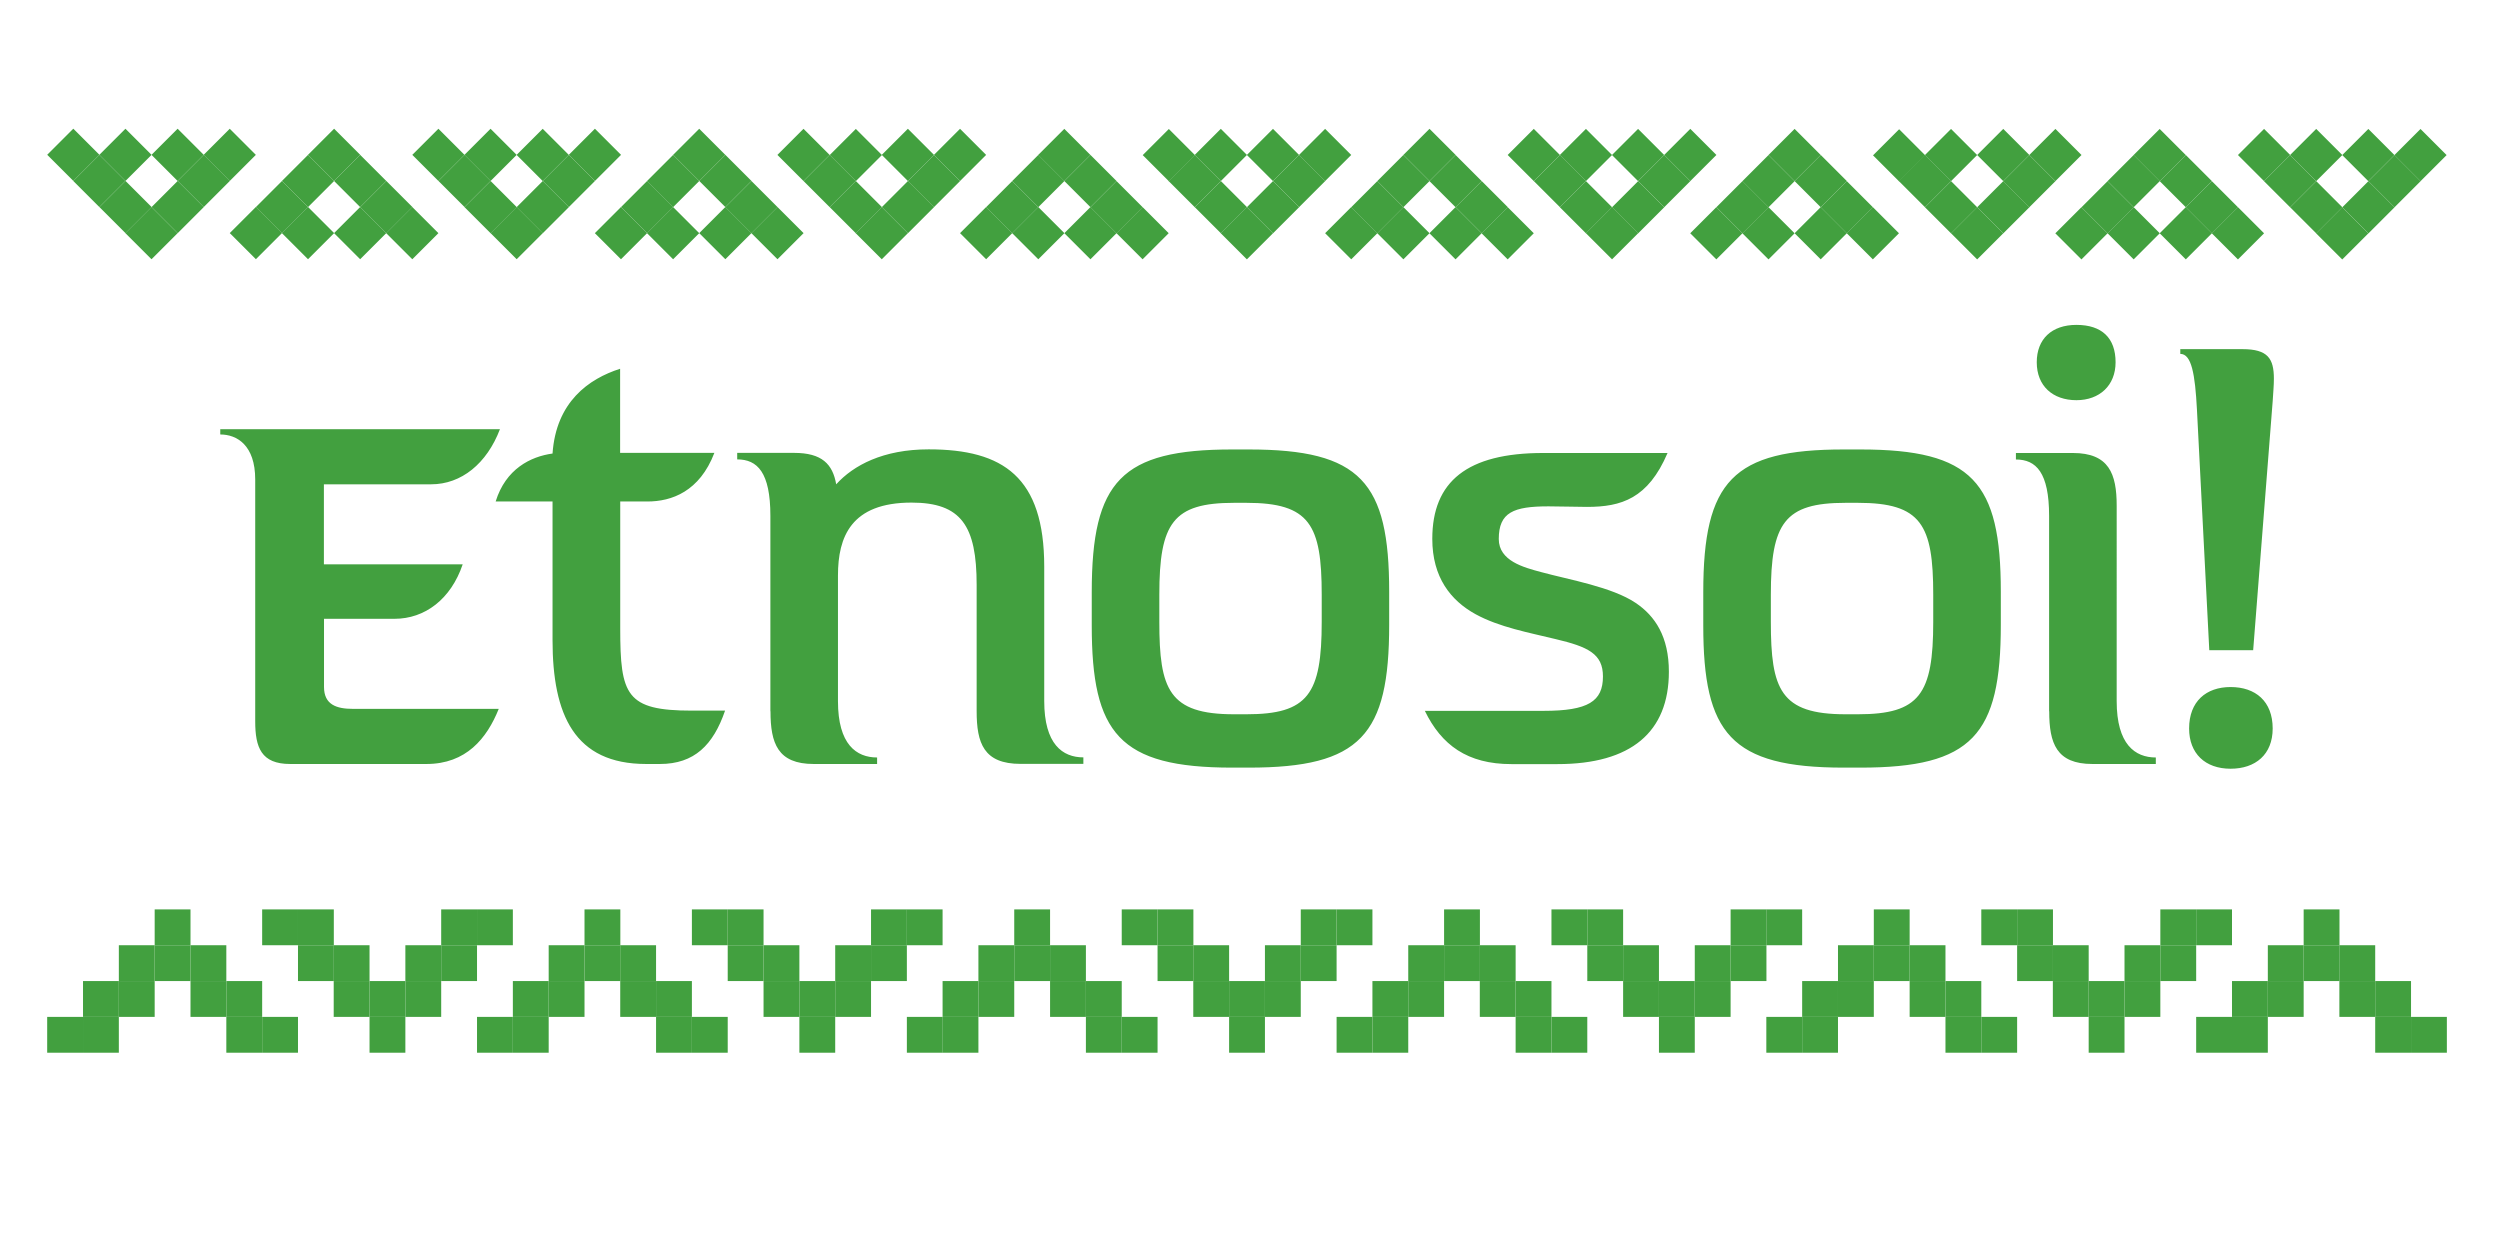 <?xml version="1.0" encoding="utf-8"?>
<!-- Generator: Adobe Illustrator 25.0.0, SVG Export Plug-In . SVG Version: 6.00 Build 0)  -->
<svg version="1.1" id="Layer_1" xmlns="http://www.w3.org/2000/svg" xmlns:xlink="http://www.w3.org/1999/xlink" x="0px" y="0px"
	 viewBox="0 0 226.77 113.39" style="enable-background:new 0 0 226.77 113.39;" xml:space="preserve">
<style type="text/css">
	.st0{clip-path:url(#SVGID_2_);fill:#42A03F;}
	.st1{fill:#42A03F;}
</style>
<g>
	<defs>
		<rect id="SVGID_1_" x="4.28" y="11.68" width="217.67" height="83.8"/>
	</defs>
	<clipPath id="SVGID_2_">
		<use xlink:href="#SVGID_1_"  style="overflow:visible;"/>
	</clipPath>
	<path class="st0" d="M198.57,66.08c0,2.26,1.45,3.65,3.76,3.65c2.26,0,3.82-1.29,3.82-3.65c0-2.47-1.56-3.76-3.82-3.76
		C200.13,62.32,198.57,63.61,198.57,66.08 M200.4,58.98h3.98l1.77-22.58c0.05-0.81,0.11-1.45,0.11-2.04c0-1.83-0.54-2.69-2.85-2.69
		h-5.64v0.43c1.02,0,1.34,1.83,1.51,5.05L200.4,58.98z M185.88,64.52c0,2.9,0.65,4.78,3.92,4.78h5.75v-0.59
		c-1.88,0-3.55-1.18-3.55-5.11V45.87c0-2.9-0.7-4.78-3.98-4.78h-5.16v0.59c1.83,0,3.01,1.18,3.01,5.11V64.52z M184.75,32.86
		c0,2.15,1.45,3.44,3.6,3.44c2.1,0,3.55-1.34,3.55-3.44c0-2.2-1.24-3.39-3.55-3.39C186.1,29.47,184.75,30.76,184.75,32.86
		 M167.4,64.79c-5.91,0-6.77-2.26-6.77-8.38v-2.47c0-6.5,1.24-8.33,6.77-8.33h1.13c5.75,0,6.83,1.99,6.83,8.33v2.47
		c0,6.56-1.24,8.38-6.83,8.38H167.4z M154.5,56.73c0,9.78,2.47,12.9,12.74,12.9h1.51c10.16,0,12.74-2.96,12.74-12.95v-3.01
		c0-9.94-2.58-12.9-12.74-12.9h-1.51c-10.05,0-12.74,2.85-12.74,12.95V56.73z M129.24,64.47c1.51,3.12,3.87,4.84,7.85,4.84h4.19
		c6.67,0,10.1-2.9,10.1-8.38c0-3.17-1.24-5.05-3.01-6.24c-2.15-1.45-6.02-2.1-8.55-2.79c-1.61-0.43-3.87-1.02-3.87-3.01
		c0-2.42,1.34-2.96,4.51-2.96c1.24,0,2.42,0.05,3.49,0.05c3.12,0,5.54-0.75,7.31-4.89h-11.29c-6.88,0-10.05,2.58-10.05,7.79
		c0,3.49,1.67,5.59,3.92,6.83c2.15,1.18,4.84,1.67,7.26,2.26c2.96,0.7,4.3,1.34,4.3,3.39c0,2.26-1.34,3.12-5.38,3.12H129.24z
		 M111.93,64.79c-5.91,0-6.77-2.26-6.77-8.38v-2.47c0-6.5,1.24-8.33,6.77-8.33h1.13c5.75,0,6.83,1.99,6.83,8.33v2.47
		c0,6.56-1.24,8.38-6.83,8.38H111.93z M99.03,56.73c0,9.78,2.47,12.9,12.74,12.9h1.5c10.16,0,12.74-2.96,12.74-12.95v-3.01
		c0-9.94-2.58-12.9-12.74-12.9h-1.5c-10.05,0-12.74,2.85-12.74,12.95V56.73z M69.89,64.52c0,2.9,0.65,4.78,3.92,4.78h5.75v-0.59
		c-1.88,0-3.55-1.18-3.55-5.11v-11.4c0-3.49,1.18-6.61,6.67-6.61c4.51,0,5.91,2.1,5.91,7.47v11.45c0,2.9,0.64,4.78,3.98,4.78h5.7
		v-0.59c-1.88,0-3.55-1.18-3.55-5.11V51.4c0-8.12-3.71-10.64-10.48-10.64c-4.14,0-6.83,1.45-8.39,3.17
		c-0.32-1.83-1.29-2.85-3.82-2.85h-5.16v0.59c1.83,0,3.01,1.18,3.01,5.11V64.52z M59.86,69.3c3.12,0,4.84-1.72,5.91-4.84h-3.01
		c-5.97,0-6.5-1.4-6.5-7.47v-11.5h2.47c2.2,0,4.73-0.91,6.07-4.41h-8.55v-7.63c-2.85,0.91-5.81,3.01-6.13,7.69
		c-1.99,0.27-4.25,1.4-5.16,4.35h5.16v12.58c0,6.77,1.99,11.23,8.49,11.23H59.86z M23.15,65.43c0,2.37,0.54,3.87,3.17,3.87h12.36
		c3.6,0,5.48-2.31,6.56-5H32.02c-1.5,0-2.63-0.38-2.63-1.99v-6.18h6.4c2.74,0,5.11-1.77,6.18-4.94H29.38v-7.26h9.73
		c2.74,0,5.05-1.88,6.24-5H19.98v0.48c1.51,0,3.17,0.97,3.17,4.08V65.43z"/>
</g>
<rect x="217.91" y="12.37" transform="matrix(0.707 -0.707 0.707 0.707 54.382 159.384)" class="st1" width="3.35" height="3.35"/>
<rect x="215.55" y="14.74" transform="matrix(0.707 -0.707 0.707 0.707 52.016 158.405)" class="st1" width="3.35" height="3.35"/>
<rect x="213.18" y="17.11" transform="matrix(0.707 -0.707 0.707 0.707 49.65 157.425)" class="st1" width="3.35" height="3.35"/>
<rect x="210.81" y="19.47" transform="matrix(0.707 -0.707 0.707 0.707 47.284 156.445)" class="st1" width="3.35" height="3.35"/>
<rect x="208.45" y="17.11" transform="matrix(0.707 -0.707 0.707 0.707 48.264 154.079)" class="st1" width="3.35" height="3.35"/>
<rect x="206.08" y="14.74" transform="matrix(0.707 -0.707 0.707 0.707 49.244 151.713)" class="st1" width="3.35" height="3.35"/>
<rect x="203.72" y="12.37" transform="matrix(0.707 -0.707 0.707 0.707 50.224 149.346)" class="st1" width="3.35" height="3.35"/>
<rect x="213.18" y="12.37" transform="matrix(0.707 -0.707 0.707 0.707 52.995 156.038)" class="st1" width="3.35" height="3.35"/>
<rect x="208.45" y="12.37" transform="matrix(0.707 -0.707 0.707 0.707 51.61 152.692)" class="st1" width="3.35" height="3.35"/>
<rect x="187.15" y="19.47" transform="matrix(0.707 -0.707 0.707 0.707 40.354 139.714)" class="st1" width="3.35" height="3.35"/>
<rect x="189.52" y="17.11" transform="matrix(0.707 -0.707 0.707 0.707 42.72 140.694)" class="st1" width="3.35" height="3.35"/>
<rect x="191.89" y="14.74" transform="matrix(0.707 -0.707 0.707 0.707 45.086 141.674)" class="st1" width="3.35" height="3.35"/>
<rect x="194.25" y="12.37" transform="matrix(0.707 -0.707 0.707 0.707 47.452 142.655)" class="st1" width="3.35" height="3.35"/>
<rect x="196.62" y="14.74" transform="matrix(0.707 -0.707 0.707 0.707 46.472 145.02)" class="st1" width="3.35" height="3.35"/>
<rect x="198.98" y="17.11" transform="matrix(0.707 -0.707 0.707 0.707 45.492 147.386)" class="st1" width="3.35" height="3.35"/>
<rect x="201.35" y="19.47" transform="matrix(0.707 -0.707 0.707 0.707 44.512 149.752)" class="st1" width="3.35" height="3.35"/>
<rect x="191.89" y="19.47" transform="matrix(0.707 -0.707 0.707 0.707 41.74 143.06)" class="st1" width="3.35" height="3.35"/>
<rect x="196.62" y="19.47" transform="matrix(0.707 -0.707 0.707 0.707 43.126 146.406)" class="st1" width="3.35" height="3.35"/>
<rect x="184.79" y="12.37" transform="matrix(0.707 -0.707 0.707 0.707 44.68 135.962)" class="st1" width="3.35" height="3.35"/>
<rect x="182.42" y="14.74" transform="matrix(0.707 -0.707 0.707 0.707 42.315 134.983)" class="st1" width="3.35" height="3.35"/>
<rect x="180.06" y="17.11" transform="matrix(0.707 -0.707 0.707 0.707 39.949 134.003)" class="st1" width="3.35" height="3.35"/>
<rect x="177.69" y="19.47" transform="matrix(0.707 -0.707 0.707 0.707 37.583 133.023)" class="st1" width="3.35" height="3.35"/>
<rect x="175.32" y="17.11" transform="matrix(0.707 -0.707 0.707 0.707 38.563 130.657)" class="st1" width="3.35" height="3.35"/>
<rect x="172.96" y="14.74" transform="matrix(0.707 -0.707 0.707 0.707 39.543 128.291)" class="st1" width="3.35" height="3.35"/>
<rect x="170.59" y="12.37" transform="matrix(0.707 -0.707 0.707 0.707 40.546 125.953)" class="st1" width="3.35" height="3.35"/>
<rect x="180.06" y="12.37" transform="matrix(0.707 -0.707 0.707 0.707 43.294 132.617)" class="st1" width="3.35" height="3.35"/>
<rect x="175.32" y="12.37" transform="matrix(0.707 -0.707 0.707 0.707 41.908 129.271)" class="st1" width="3.35" height="3.35"/>
<rect x="154.03" y="19.47" transform="matrix(0.707 -0.707 0.707 0.707 30.653 116.293)" class="st1" width="3.35" height="3.35"/>
<rect x="156.4" y="17.11" transform="matrix(0.707 -0.707 0.707 0.707 33.019 117.273)" class="st1" width="3.35" height="3.35"/>
<rect x="158.76" y="14.74" transform="matrix(0.707 -0.707 0.707 0.707 35.385 118.253)" class="st1" width="3.35" height="3.35"/>
<rect x="161.13" y="12.37" transform="matrix(0.707 -0.707 0.707 0.707 37.75 119.233)" class="st1" width="3.35" height="3.35"/>
<rect x="163.5" y="14.74" transform="matrix(0.707 -0.707 0.707 0.707 36.77 121.599)" class="st1" width="3.35" height="3.35"/>
<rect x="165.86" y="17.11" transform="matrix(0.707 -0.707 0.707 0.707 35.79 123.965)" class="st1" width="3.35" height="3.35"/>
<rect x="168.23" y="19.47" transform="matrix(0.707 -0.707 0.707 0.707 34.81 126.331)" class="st1" width="3.35" height="3.35"/>
<rect x="158.76" y="19.47" transform="matrix(0.707 -0.707 0.707 0.707 32.039 119.639)" class="st1" width="3.35" height="3.35"/>
<rect x="163.5" y="19.47" transform="matrix(0.707 -0.707 0.707 0.707 33.425 122.985)" class="st1" width="3.35" height="3.35"/>
<rect x="151.67" y="12.37" transform="matrix(0.707 -0.707 0.707 0.707 34.978 112.541)" class="st1" width="3.35" height="3.35"/>
<rect x="149.3" y="14.74" transform="matrix(0.707 -0.707 0.707 0.707 32.613 111.561)" class="st1" width="3.35" height="3.35"/>
<rect x="146.93" y="17.11" transform="matrix(0.707 -0.707 0.707 0.707 30.247 110.582)" class="st1" width="3.35" height="3.35"/>
<rect x="144.57" y="19.47" transform="matrix(0.707 -0.707 0.707 0.707 27.881 109.601)" class="st1" width="3.35" height="3.35"/>
<rect x="142.2" y="17.11" transform="matrix(0.707 -0.707 0.707 0.707 28.861 107.236)" class="st1" width="3.35" height="3.35"/>
<rect x="139.84" y="14.74" transform="matrix(0.707 -0.707 0.707 0.707 29.841 104.87)" class="st1" width="3.35" height="3.35"/>
<rect x="137.47" y="12.37" transform="matrix(0.707 -0.707 0.707 0.707 30.821 102.503)" class="st1" width="3.35" height="3.35"/>
<rect x="146.93" y="12.37" transform="matrix(0.707 -0.707 0.707 0.707 33.593 109.195)" class="st1" width="3.35" height="3.35"/>
<rect x="142.2" y="12.37" transform="matrix(0.707 -0.707 0.707 0.707 32.207 105.849)" class="st1" width="3.35" height="3.35"/>
<rect x="120.91" y="19.47" transform="matrix(0.707 -0.707 0.707 0.707 20.951 92.871)" class="st1" width="3.35" height="3.35"/>
<rect x="123.27" y="17.11" transform="matrix(0.707 -0.707 0.707 0.707 23.317 93.851)" class="st1" width="3.35" height="3.35"/>
<rect x="125.64" y="14.74" transform="matrix(0.707 -0.707 0.707 0.707 25.683 94.831)" class="st1" width="3.35" height="3.35"/>
<rect x="128.01" y="12.37" transform="matrix(0.707 -0.707 0.707 0.707 28.049 95.811)" class="st1" width="3.35" height="3.35"/>
<rect x="130.37" y="14.74" transform="matrix(0.707 -0.707 0.707 0.707 27.069 98.177)" class="st1" width="3.35" height="3.35"/>
<rect x="132.74" y="17.11" transform="matrix(0.707 -0.707 0.707 0.707 26.089 100.543)" class="st1" width="3.35" height="3.35"/>
<rect x="135.1" y="19.47" transform="matrix(0.707 -0.707 0.707 0.707 25.109 102.909)" class="st1" width="3.35" height="3.35"/>
<rect x="125.64" y="19.47" transform="matrix(0.707 -0.707 0.707 0.707 22.337 96.217)" class="st1" width="3.35" height="3.35"/>
<rect x="130.37" y="19.47" transform="matrix(0.707 -0.707 0.707 0.707 23.723 99.563)" class="st1" width="3.35" height="3.35"/>
<rect x="118.54" y="12.37" transform="matrix(0.707 -0.707 0.707 0.707 25.277 89.119)" class="st1" width="3.35" height="3.35"/>
<rect x="116.18" y="14.74" transform="matrix(0.707 -0.707 0.707 0.707 22.911 88.14)" class="st1" width="3.35" height="3.35"/>
<rect x="113.81" y="17.11" transform="matrix(0.707 -0.707 0.707 0.707 20.545 87.16)" class="st1" width="3.35" height="3.35"/>
<rect x="111.44" y="19.47" transform="matrix(0.707 -0.707 0.707 0.707 18.18 86.18)" class="st1" width="3.35" height="3.35"/>
<rect x="109.08" y="17.11" transform="matrix(0.707 -0.707 0.707 0.707 19.159 83.814)" class="st1" width="3.35" height="3.35"/>
<rect x="106.71" y="14.74" transform="matrix(0.707 -0.707 0.707 0.707 20.139 81.448)" class="st1" width="3.35" height="3.35"/>
<rect x="104.35" y="12.37" transform="matrix(0.707 -0.707 0.707 0.707 21.133 79.1)" class="st1" width="3.35" height="3.35"/>
<rect x="113.81" y="12.37" transform="matrix(0.707 -0.707 0.707 0.707 23.891 85.774)" class="st1" width="3.35" height="3.35"/>
<rect x="109.08" y="12.37" transform="matrix(0.707 -0.707 0.707 0.707 22.505 82.428)" class="st1" width="3.35" height="3.35"/>
<rect x="87.79" y="19.47" transform="matrix(0.707 -0.707 0.707 0.707 11.25 69.45)" class="st1" width="3.35" height="3.35"/>
<rect x="90.15" y="17.11" transform="matrix(0.707 -0.707 0.707 0.707 13.616 70.43)" class="st1" width="3.35" height="3.35"/>
<rect x="92.52" y="14.74" transform="matrix(0.707 -0.707 0.707 0.707 15.982 71.41)" class="st1" width="3.35" height="3.35"/>
<rect x="94.88" y="12.37" transform="matrix(0.707 -0.707 0.707 0.707 18.347 72.39)" class="st1" width="3.35" height="3.35"/>
<rect x="97.25" y="14.74" transform="matrix(0.707 -0.707 0.707 0.707 17.367 74.756)" class="st1" width="3.35" height="3.35"/>
<rect x="99.61" y="17.11" transform="matrix(0.707 -0.707 0.707 0.707 16.387 77.122)" class="st1" width="3.35" height="3.35"/>
<rect x="101.98" y="19.47" transform="matrix(0.707 -0.707 0.707 0.707 15.407 79.487)" class="st1" width="3.35" height="3.35"/>
<rect x="92.52" y="19.47" transform="matrix(0.707 -0.707 0.707 0.707 12.636 72.796)" class="st1" width="3.35" height="3.35"/>
<rect x="97.25" y="19.47" transform="matrix(0.707 -0.707 0.707 0.707 14.021 76.142)" class="st1" width="3.35" height="3.35"/>
<rect x="85.42" y="12.37" transform="matrix(0.707 -0.707 0.707 0.707 15.576 65.698)" class="st1" width="3.35" height="3.35"/>
<rect x="83.05" y="14.74" transform="matrix(0.707 -0.707 0.707 0.707 13.21 64.718)" class="st1" width="3.35" height="3.35"/>
<rect x="80.69" y="17.11" transform="matrix(0.707 -0.707 0.707 0.707 10.844 63.738)" class="st1" width="3.35" height="3.35"/>
<rect x="78.32" y="19.47" transform="matrix(0.707 -0.707 0.707 0.707 8.478 62.758)" class="st1" width="3.35" height="3.35"/>
<rect x="75.96" y="17.11" transform="matrix(0.707 -0.707 0.707 0.707 9.458 60.392)" class="st1" width="3.35" height="3.35"/>
<rect x="73.59" y="14.74" transform="matrix(0.707 -0.707 0.707 0.707 10.438 58.026)" class="st1" width="3.35" height="3.35"/>
<rect x="71.22" y="12.37" transform="matrix(0.707 -0.707 0.707 0.707 11.418 55.66)" class="st1" width="3.35" height="3.35"/>
<rect x="80.69" y="12.37" transform="matrix(0.707 -0.707 0.707 0.707 14.19 62.352)" class="st1" width="3.35" height="3.35"/>
<rect x="75.96" y="12.37" transform="matrix(0.707 -0.707 0.707 0.707 12.813 59.02)" class="st1" width="3.35" height="3.35"/>
<rect x="54.66" y="19.47" transform="matrix(0.707 -0.707 0.707 0.707 1.548 46.028)" class="st1" width="3.35" height="3.35"/>
<rect x="57.03" y="17.11" transform="matrix(0.707 -0.707 0.707 0.707 3.914 47.008)" class="st1" width="3.35" height="3.35"/>
<rect x="59.39" y="14.74" transform="matrix(0.707 -0.707 0.707 0.707 6.28 47.988)" class="st1" width="3.35" height="3.35"/>
<rect x="61.76" y="12.37" transform="matrix(0.707 -0.707 0.707 0.707 8.646 48.968)" class="st1" width="3.35" height="3.35"/>
<rect x="64.13" y="14.74" transform="matrix(0.707 -0.707 0.707 0.707 7.666 51.334)" class="st1" width="3.35" height="3.35"/>
<rect x="66.49" y="17.11" transform="matrix(0.707 -0.707 0.707 0.707 6.686 53.7)" class="st1" width="3.35" height="3.35"/>
<rect x="68.86" y="19.47" transform="matrix(0.707 -0.707 0.707 0.707 5.706 56.066)" class="st1" width="3.35" height="3.35"/>
<rect x="59.39" y="19.47" transform="matrix(0.707 -0.707 0.707 0.707 2.934 49.374)" class="st1" width="3.35" height="3.35"/>
<rect x="64.13" y="19.47" transform="matrix(0.707 -0.707 0.707 0.707 4.32 52.72)" class="st1" width="3.35" height="3.35"/>
<rect x="52.3" y="12.37" transform="matrix(0.707 -0.707 0.707 0.707 5.874 42.276)" class="st1" width="3.35" height="3.35"/>
<rect x="49.93" y="14.74" transform="matrix(0.707 -0.707 0.707 0.707 3.508 41.296)" class="st1" width="3.35" height="3.35"/>
<rect x="47.56" y="17.11" transform="matrix(0.707 -0.707 0.707 0.707 1.142 40.316)" class="st1" width="3.35" height="3.35"/>
<rect x="45.2" y="19.47" transform="matrix(0.707 -0.707 0.707 0.707 -1.224 39.336)" class="st1" width="3.35" height="3.35"/>
<rect x="42.83" y="17.11" transform="matrix(0.707 -0.707 0.707 0.707 -0.244 36.97)" class="st1" width="3.35" height="3.35"/>
<rect x="40.47" y="14.74" transform="matrix(0.707 -0.707 0.707 0.707 0.736 34.604)" class="st1" width="3.35" height="3.35"/>
<rect x="38.1" y="12.37" transform="matrix(0.707 -0.707 0.707 0.707 1.716 32.238)" class="st1" width="3.35" height="3.35"/>
<rect x="47.56" y="12.37" transform="matrix(0.707 -0.707 0.707 0.707 4.488 38.931)" class="st1" width="3.35" height="3.35"/>
<rect x="42.83" y="12.37" transform="matrix(0.707 -0.707 0.707 0.707 3.102 35.584)" class="st1" width="3.35" height="3.35"/>
<rect x="21.54" y="19.47" transform="matrix(0.707 -0.707 0.707 0.707 -8.153 22.607)" class="st1" width="3.35" height="3.35"/>
<rect x="23.9" y="17.11" transform="matrix(0.707 -0.707 0.707 0.707 -5.787 23.587)" class="st1" width="3.35" height="3.35"/>
<rect x="26.27" y="14.74" transform="matrix(0.707 -0.707 0.707 0.707 -3.422 24.567)" class="st1" width="3.35" height="3.35"/>
<rect x="28.64" y="12.37" transform="matrix(0.707 -0.707 0.707 0.707 -1.056 25.547)" class="st1" width="3.35" height="3.35"/>
<rect x="31" y="14.74" transform="matrix(0.707 -0.707 0.707 0.707 -2.036 27.913)" class="st1" width="3.35" height="3.35"/>
<rect x="33.37" y="17.11" transform="matrix(0.707 -0.707 0.707 0.707 -3.016 30.279)" class="st1" width="3.35" height="3.35"/>
<rect x="35.73" y="19.47" transform="matrix(0.707 -0.707 0.707 0.707 -3.996 32.644)" class="st1" width="3.35" height="3.35"/>
<rect x="26.27" y="19.47" transform="matrix(0.707 -0.707 0.707 0.707 -6.767 25.953)" class="st1" width="3.35" height="3.35"/>
<rect x="31" y="19.47" transform="matrix(0.707 -0.707 0.707 0.707 -5.381 29.298)" class="st1" width="3.35" height="3.35"/>
<rect x="19.17" y="12.37" transform="matrix(0.707 -0.707 0.707 0.707 -3.828 18.855)" class="st1" width="3.35" height="3.35"/>
<rect x="16.81" y="14.74" transform="matrix(0.707 -0.707 0.707 0.707 -6.194 17.875)" class="st1" width="3.35" height="3.35"/>
<rect x="14.44" y="17.11" transform="matrix(0.707 -0.707 0.707 0.707 -8.559 16.895)" class="st1" width="3.35" height="3.35"/>
<rect x="12.07" y="19.47" transform="matrix(0.707 -0.707 0.707 0.707 -10.925 15.915)" class="st1" width="3.35" height="3.35"/>
<rect x="9.71" y="17.11" transform="matrix(0.707 -0.707 0.707 0.707 -9.945 13.549)" class="st1" width="3.35" height="3.35"/>
<rect x="7.34" y="14.74" transform="matrix(0.707 -0.707 0.707 0.707 -8.965 11.183)" class="st1" width="3.35" height="3.35"/>
<rect x="4.98" y="12.37" transform="matrix(0.707 -0.707 0.707 0.707 -7.985 8.817)" class="st1" width="3.35" height="3.35"/>
<rect x="14.44" y="12.37" transform="matrix(0.707 -0.707 0.707 0.707 -5.213 15.509)" class="st1" width="3.35" height="3.35"/>
<rect x="9.71" y="12.37" transform="matrix(0.707 -0.707 0.707 0.707 -6.6 12.166)" class="st1" width="3.35" height="3.35"/>
<rect x="218.7" y="92.24" class="st1" width="3.25" height="3.25"/>
<rect x="215.45" y="92.24" class="st1" width="3.25" height="3.25"/>
<rect x="215.45" y="88.99" class="st1" width="3.25" height="3.25"/>
<rect x="212.2" y="88.99" class="st1" width="3.25" height="3.25"/>
<rect x="212.2" y="85.74" class="st1" width="3.25" height="3.25"/>
<rect x="208.96" y="85.74" class="st1" width="3.25" height="3.25"/>
<rect x="208.96" y="82.49" class="st1" width="3.25" height="3.25"/>
<rect x="205.71" y="88.99" class="st1" width="3.25" height="3.25"/>
<rect x="202.46" y="88.99" class="st1" width="3.25" height="3.25"/>
<rect x="205.71" y="85.74" class="st1" width="3.25" height="3.25"/>
<rect x="202.46" y="92.24" class="st1" width="3.25" height="3.25"/>
<rect x="199.21" y="92.24" class="st1" width="3.25" height="3.25"/>
<rect x="179.72" y="82.49" class="st1" width="3.25" height="3.25"/>
<rect x="182.97" y="82.49" class="st1" width="3.25" height="3.25"/>
<rect x="182.97" y="85.74" class="st1" width="3.25" height="3.25"/>
<rect x="186.21" y="85.74" class="st1" width="3.25" height="3.25"/>
<rect x="186.21" y="88.99" class="st1" width="3.25" height="3.25"/>
<rect x="189.46" y="88.99" class="st1" width="3.25" height="3.25"/>
<rect x="189.46" y="92.24" class="st1" width="3.25" height="3.25"/>
<rect x="192.71" y="85.74" class="st1" width="3.25" height="3.25"/>
<rect x="195.96" y="85.74" class="st1" width="3.25" height="3.25"/>
<rect x="192.71" y="88.99" class="st1" width="3.25" height="3.25"/>
<rect x="195.96" y="82.49" class="st1" width="3.25" height="3.25"/>
<rect x="199.21" y="82.49" class="st1" width="3.25" height="3.25"/>
<rect x="140.73" y="82.49" class="st1" width="3.25" height="3.25"/>
<rect x="143.98" y="82.49" class="st1" width="3.25" height="3.25"/>
<rect x="143.98" y="85.74" class="st1" width="3.25" height="3.25"/>
<rect x="147.23" y="85.74" class="st1" width="3.25" height="3.25"/>
<rect x="147.23" y="88.99" class="st1" width="3.25" height="3.25"/>
<rect x="150.48" y="88.99" class="st1" width="3.25" height="3.25"/>
<rect x="150.48" y="92.24" class="st1" width="3.25" height="3.25"/>
<rect x="153.73" y="85.74" class="st1" width="3.25" height="3.25"/>
<rect x="156.98" y="85.74" class="st1" width="3.25" height="3.25"/>
<rect x="153.73" y="88.99" class="st1" width="3.25" height="3.25"/>
<rect x="156.98" y="82.49" class="st1" width="3.25" height="3.25"/>
<rect x="160.22" y="82.49" class="st1" width="3.25" height="3.25"/>
<rect x="179.72" y="92.24" class="st1" width="3.25" height="3.25"/>
<rect x="176.47" y="92.24" class="st1" width="3.25" height="3.25"/>
<rect x="176.47" y="88.99" class="st1" width="3.25" height="3.25"/>
<rect x="173.22" y="88.99" class="st1" width="3.25" height="3.25"/>
<rect x="173.22" y="85.74" class="st1" width="3.25" height="3.25"/>
<rect x="169.97" y="85.74" class="st1" width="3.25" height="3.25"/>
<rect x="169.97" y="82.49" class="st1" width="3.25" height="3.25"/>
<rect x="166.72" y="88.99" class="st1" width="3.25" height="3.25"/>
<rect x="163.47" y="88.99" class="st1" width="3.25" height="3.25"/>
<rect x="166.72" y="85.74" class="st1" width="3.25" height="3.25"/>
<rect x="163.47" y="92.24" class="st1" width="3.25" height="3.25"/>
<rect x="160.22" y="92.24" class="st1" width="3.25" height="3.25"/>
<rect x="101.75" y="82.49" class="st1" width="3.25" height="3.25"/>
<rect x="105" y="82.49" class="st1" width="3.25" height="3.25"/>
<rect x="105" y="85.74" class="st1" width="3.25" height="3.25"/>
<rect x="108.24" y="85.74" class="st1" width="3.25" height="3.25"/>
<rect x="108.24" y="88.99" class="st1" width="3.25" height="3.25"/>
<rect x="111.49" y="88.99" class="st1" width="3.25" height="3.25"/>
<rect x="111.49" y="92.24" class="st1" width="3.25" height="3.25"/>
<rect x="114.74" y="85.74" class="st1" width="3.25" height="3.25"/>
<rect x="117.99" y="85.74" class="st1" width="3.25" height="3.25"/>
<rect x="114.74" y="88.99" class="st1" width="3.25" height="3.25"/>
<rect x="117.99" y="82.49" class="st1" width="3.25" height="3.25"/>
<rect x="121.24" y="82.49" class="st1" width="3.25" height="3.25"/>
<rect x="140.73" y="92.24" class="st1" width="3.25" height="3.25"/>
<rect x="137.48" y="92.24" class="st1" width="3.25" height="3.25"/>
<rect x="137.48" y="88.99" class="st1" width="3.25" height="3.25"/>
<rect x="134.23" y="88.99" class="st1" width="3.25" height="3.25"/>
<rect x="134.23" y="85.74" class="st1" width="3.25" height="3.25"/>
<rect x="130.99" y="85.74" class="st1" width="3.25" height="3.25"/>
<rect x="130.99" y="82.49" class="st1" width="3.25" height="3.25"/>
<rect x="127.74" y="88.99" class="st1" width="3.25" height="3.25"/>
<rect x="124.49" y="88.99" class="st1" width="3.25" height="3.25"/>
<rect x="127.74" y="85.74" class="st1" width="3.25" height="3.25"/>
<rect x="124.49" y="92.24" class="st1" width="3.25" height="3.25"/>
<rect x="121.24" y="92.24" class="st1" width="3.25" height="3.25"/>
<rect x="62.76" y="82.49" class="st1" width="3.25" height="3.25"/>
<rect x="66.01" y="82.49" class="st1" width="3.25" height="3.25"/>
<rect x="66.01" y="85.74" class="st1" width="3.25" height="3.25"/>
<rect x="69.26" y="85.74" class="st1" width="3.25" height="3.25"/>
<rect x="69.26" y="88.99" class="st1" width="3.25" height="3.25"/>
<rect x="72.51" y="88.99" class="st1" width="3.25" height="3.25"/>
<rect x="72.51" y="92.24" class="st1" width="3.25" height="3.25"/>
<rect x="75.76" y="85.74" class="st1" width="3.25" height="3.25"/>
<rect x="79.01" y="85.74" class="st1" width="3.25" height="3.25"/>
<rect x="75.76" y="88.99" class="st1" width="3.25" height="3.25"/>
<rect x="79.01" y="82.49" class="st1" width="3.25" height="3.25"/>
<rect x="82.25" y="82.49" class="st1" width="3.25" height="3.25"/>
<rect x="101.75" y="92.24" class="st1" width="3.25" height="3.25"/>
<rect x="98.5" y="92.24" class="st1" width="3.25" height="3.25"/>
<rect x="98.5" y="88.99" class="st1" width="3.25" height="3.25"/>
<rect x="95.25" y="88.99" class="st1" width="3.25" height="3.25"/>
<rect x="95.25" y="85.74" class="st1" width="3.25" height="3.25"/>
<rect x="92" y="85.74" class="st1" width="3.25" height="3.25"/>
<rect x="92" y="82.49" class="st1" width="3.25" height="3.25"/>
<rect x="88.75" y="88.99" class="st1" width="3.25" height="3.25"/>
<rect x="85.5" y="88.99" class="st1" width="3.25" height="3.25"/>
<rect x="88.75" y="85.74" class="st1" width="3.25" height="3.25"/>
<rect x="85.5" y="92.24" class="st1" width="3.25" height="3.25"/>
<rect x="82.26" y="92.24" class="st1" width="3.25" height="3.25"/>
<rect x="23.78" y="82.49" class="st1" width="3.25" height="3.25"/>
<rect x="27.03" y="82.49" class="st1" width="3.25" height="3.25"/>
<rect x="27.03" y="85.74" class="st1" width="3.25" height="3.25"/>
<rect x="30.27" y="85.74" class="st1" width="3.25" height="3.25"/>
<rect x="30.27" y="88.99" class="st1" width="3.25" height="3.25"/>
<rect x="33.52" y="88.99" class="st1" width="3.25" height="3.25"/>
<rect x="33.52" y="92.24" class="st1" width="3.25" height="3.25"/>
<rect x="36.77" y="85.74" class="st1" width="3.25" height="3.25"/>
<rect x="40.02" y="85.74" class="st1" width="3.25" height="3.25"/>
<rect x="36.77" y="88.99" class="st1" width="3.25" height="3.25"/>
<rect x="40.02" y="82.49" class="st1" width="3.25" height="3.25"/>
<rect x="43.27" y="82.49" class="st1" width="3.25" height="3.25"/>
<rect x="62.76" y="92.24" class="st1" width="3.25" height="3.25"/>
<rect x="59.51" y="92.24" class="st1" width="3.25" height="3.25"/>
<rect x="59.51" y="88.99" class="st1" width="3.25" height="3.25"/>
<rect x="56.26" y="88.99" class="st1" width="3.25" height="3.25"/>
<rect x="56.26" y="85.74" class="st1" width="3.25" height="3.25"/>
<rect x="53.02" y="85.74" class="st1" width="3.25" height="3.25"/>
<rect x="53.02" y="82.49" class="st1" width="3.25" height="3.25"/>
<rect x="49.77" y="88.99" class="st1" width="3.25" height="3.25"/>
<rect x="46.52" y="88.99" class="st1" width="3.25" height="3.25"/>
<rect x="49.77" y="85.74" class="st1" width="3.25" height="3.25"/>
<rect x="46.52" y="92.24" class="st1" width="3.25" height="3.25"/>
<rect x="43.27" y="92.24" class="st1" width="3.25" height="3.25"/>
<rect x="23.78" y="92.24" class="st1" width="3.25" height="3.25"/>
<rect x="20.53" y="92.24" class="st1" width="3.25" height="3.25"/>
<rect x="20.53" y="88.99" class="st1" width="3.25" height="3.25"/>
<rect x="17.28" y="88.99" class="st1" width="3.25" height="3.25"/>
<rect x="17.28" y="85.74" class="st1" width="3.25" height="3.25"/>
<rect x="14.03" y="85.74" class="st1" width="3.25" height="3.25"/>
<rect x="14.03" y="82.49" class="st1" width="3.25" height="3.25"/>
<rect x="10.78" y="88.99" class="st1" width="3.25" height="3.25"/>
<rect x="7.53" y="88.99" class="st1" width="3.25" height="3.25"/>
<rect x="10.78" y="85.74" class="st1" width="3.25" height="3.25"/>
<rect x="7.53" y="92.24" class="st1" width="3.25" height="3.25"/>
<rect x="4.28" y="92.24" class="st1" width="3.25" height="3.25"/>
</svg>
